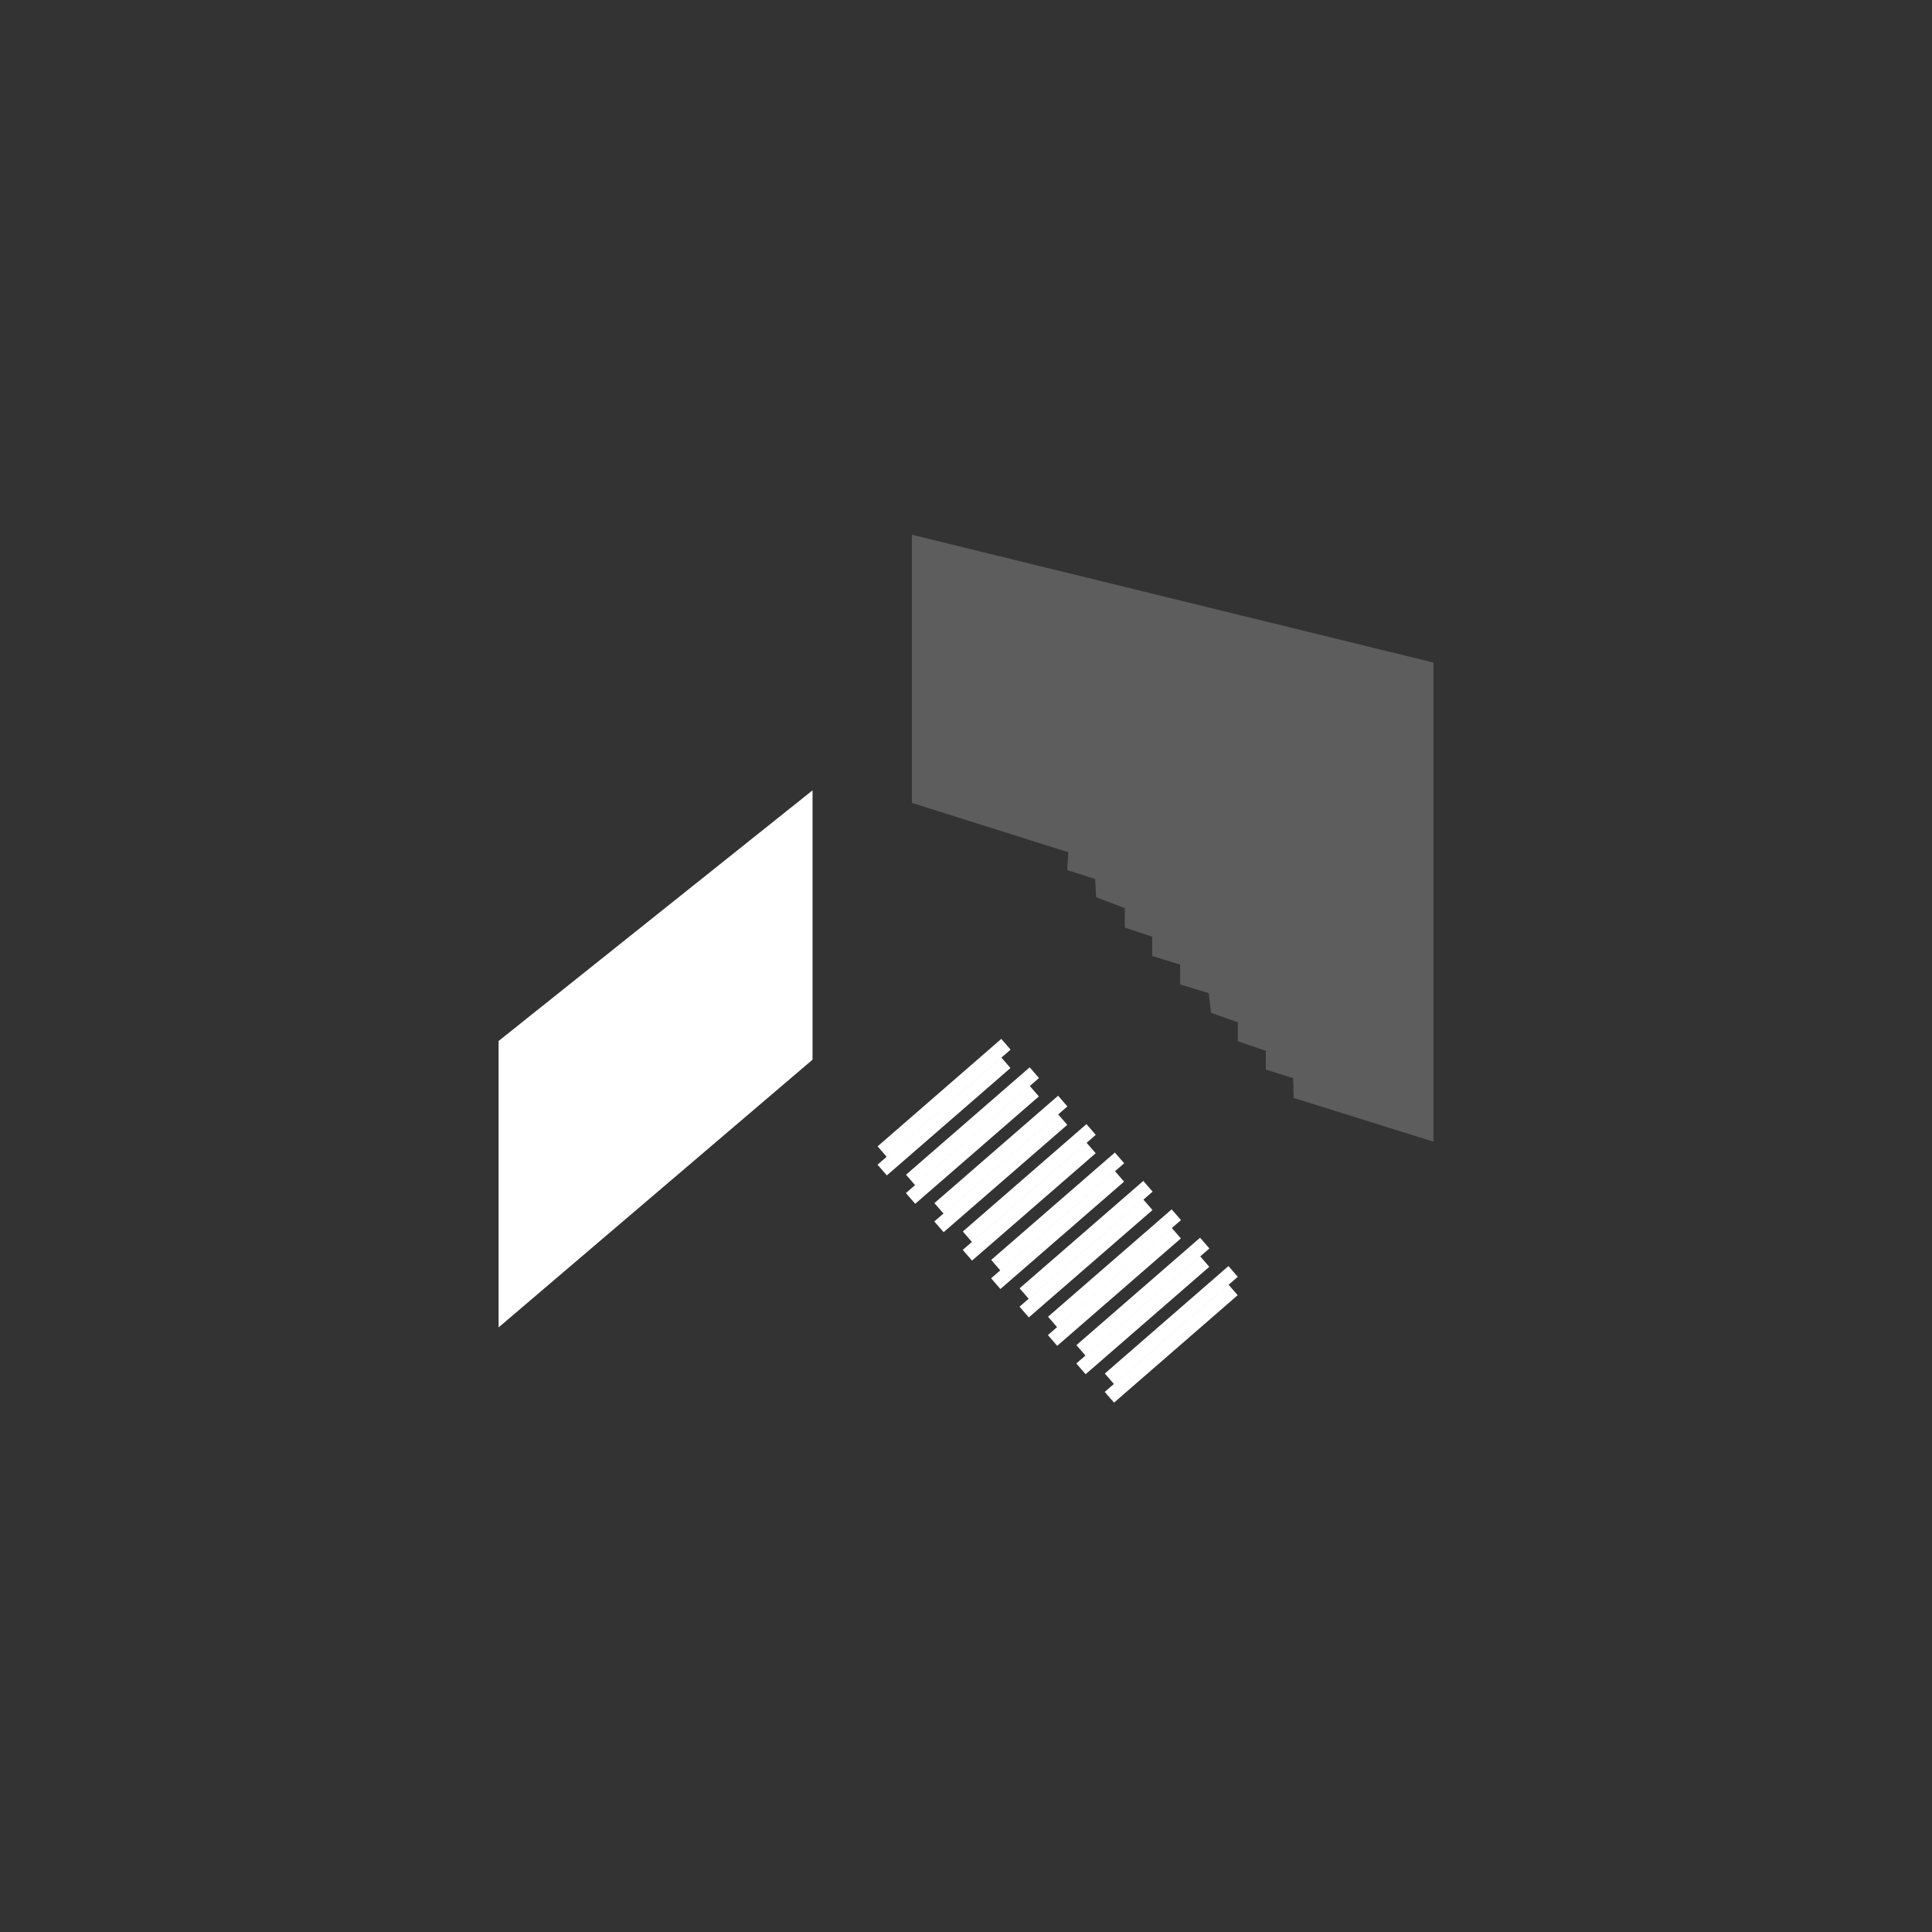 <?xml version="1.0" encoding="utf-8"?>
<!-- Generator: Adobe Illustrator 15.1.0, SVG Export Plug-In . SVG Version: 6.00 Build 0)  -->
<!DOCTYPE svg PUBLIC "-//W3C//DTD SVG 1.1//EN" "http://www.w3.org/Graphics/SVG/1.1/DTD/svg11.dtd">
<svg version="1.1" id="Livello_1" xmlns="http://www.w3.org/2000/svg" xmlns:xlink="http://www.w3.org/1999/xlink" x="0px" y="0px"
	 width="124px" height="124px" viewBox="0 0 124 124" enable-background="new 0 0 124 124" xml:space="preserve">
<rect x="0" y="0" width="124" height="124" fill="#333333" stroke="none"/>
<g id="fondo">
	<g>
		<g>
			<polygon fill="#FFFFFF" points="52.151,50.726 32,66.814 32,85.197 52.151,68.012 			"/>
			<polyline fill="#5D5D5D" points="92,73.275 83.032,70.47 82.996,69.197 81.241,68.65 81.241,67.444 79.445,66.828 79.445,65.61 
				77.73,65.004 77.575,63.74 75.744,63.182 75.744,61.911 73.95,61.359 73.95,60.118 72.195,59.535 72.195,58.287 70.35,57.583 
				70.291,56.417 68.494,55.844 68.57,54.699 58.53,51.532 58.53,34.322 92,42.524 			"/>
		</g>
		
			<line fill="none" stroke="#FFFFFF" stroke-width="0.911" stroke-miterlimit="10" x1="56.626" y1="73.92" x2="64.563" y2="67.023"/>
		
			<line fill="none" stroke="#FFFFFF" stroke-width="0.911" stroke-miterlimit="10" x1="56.621" y1="75.096" x2="64.555" y2="68.205"/>
		
			<line fill="none" stroke="#FFFFFF" stroke-width="0.911" stroke-miterlimit="10" x1="58.449" y1="75.74" x2="66.386" y2="68.847"/>
		
			<line fill="none" stroke="#FFFFFF" stroke-width="0.911" stroke-miterlimit="10" x1="58.442" y1="76.918" x2="66.378" y2="70.027"/>
		
			<line fill="none" stroke="#FFFFFF" stroke-width="0.911" stroke-miterlimit="10" x1="60.272" y1="77.562" x2="68.209" y2="70.67"/>
		
			<line fill="none" stroke="#FFFFFF" stroke-width="0.911" stroke-miterlimit="10" x1="60.265" y1="78.741" x2="68.201" y2="71.851"/>
		
			<line fill="none" stroke="#FFFFFF" stroke-width="0.911" stroke-miterlimit="10" x1="62.095" y1="79.384" x2="70.03" y2="72.493"/>
		
			<line fill="none" stroke="#FFFFFF" stroke-width="0.911" stroke-miterlimit="10" x1="62.089" y1="80.565" x2="70.024" y2="73.674"/>
		
			<line fill="none" stroke="#FFFFFF" stroke-width="0.911" stroke-miterlimit="10" x1="63.916" y1="81.208" x2="71.854" y2="74.316"/>
		
			<line fill="none" stroke="#FFFFFF" stroke-width="0.911" stroke-miterlimit="10" x1="63.91" y1="82.387" x2="71.847" y2="75.496"/>
		
			<line fill="none" stroke="#FFFFFF" stroke-width="0.911" stroke-miterlimit="10" x1="65.739" y1="83.03" x2="73.678" y2="76.139"/>
		<line fill="none" stroke="#FFFFFF" stroke-width="0.911" stroke-miterlimit="10" x1="65.733" y1="84.21" x2="73.67" y2="77.32"/>
		
			<line fill="none" stroke="#FFFFFF" stroke-width="0.911" stroke-miterlimit="10" x1="67.563" y1="84.854" x2="75.5" y2="77.963"/>
		
			<line fill="none" stroke="#FFFFFF" stroke-width="0.911" stroke-miterlimit="10" x1="67.556" y1="86.033" x2="75.492" y2="79.14"/>
		
			<line fill="none" stroke="#FFFFFF" stroke-width="0.911" stroke-miterlimit="10" x1="69.385" y1="86.678" x2="77.322" y2="79.783"/>
		
			<line fill="none" stroke="#FFFFFF" stroke-width="0.911" stroke-miterlimit="10" x1="69.379" y1="87.856" x2="77.316" y2="80.962"/>
		
			<line fill="none" stroke="#FFFFFF" stroke-width="0.911" stroke-miterlimit="10" x1="71.209" y1="88.5" x2="79.144" y2="81.604"/>
		
			<line fill="none" stroke="#FFFFFF" stroke-width="0.911" stroke-miterlimit="10" x1="71.203" y1="89.68" x2="79.139" y2="82.784"/>
	</g>
</g>
<g id="Livello_2">
</g>
</svg>
